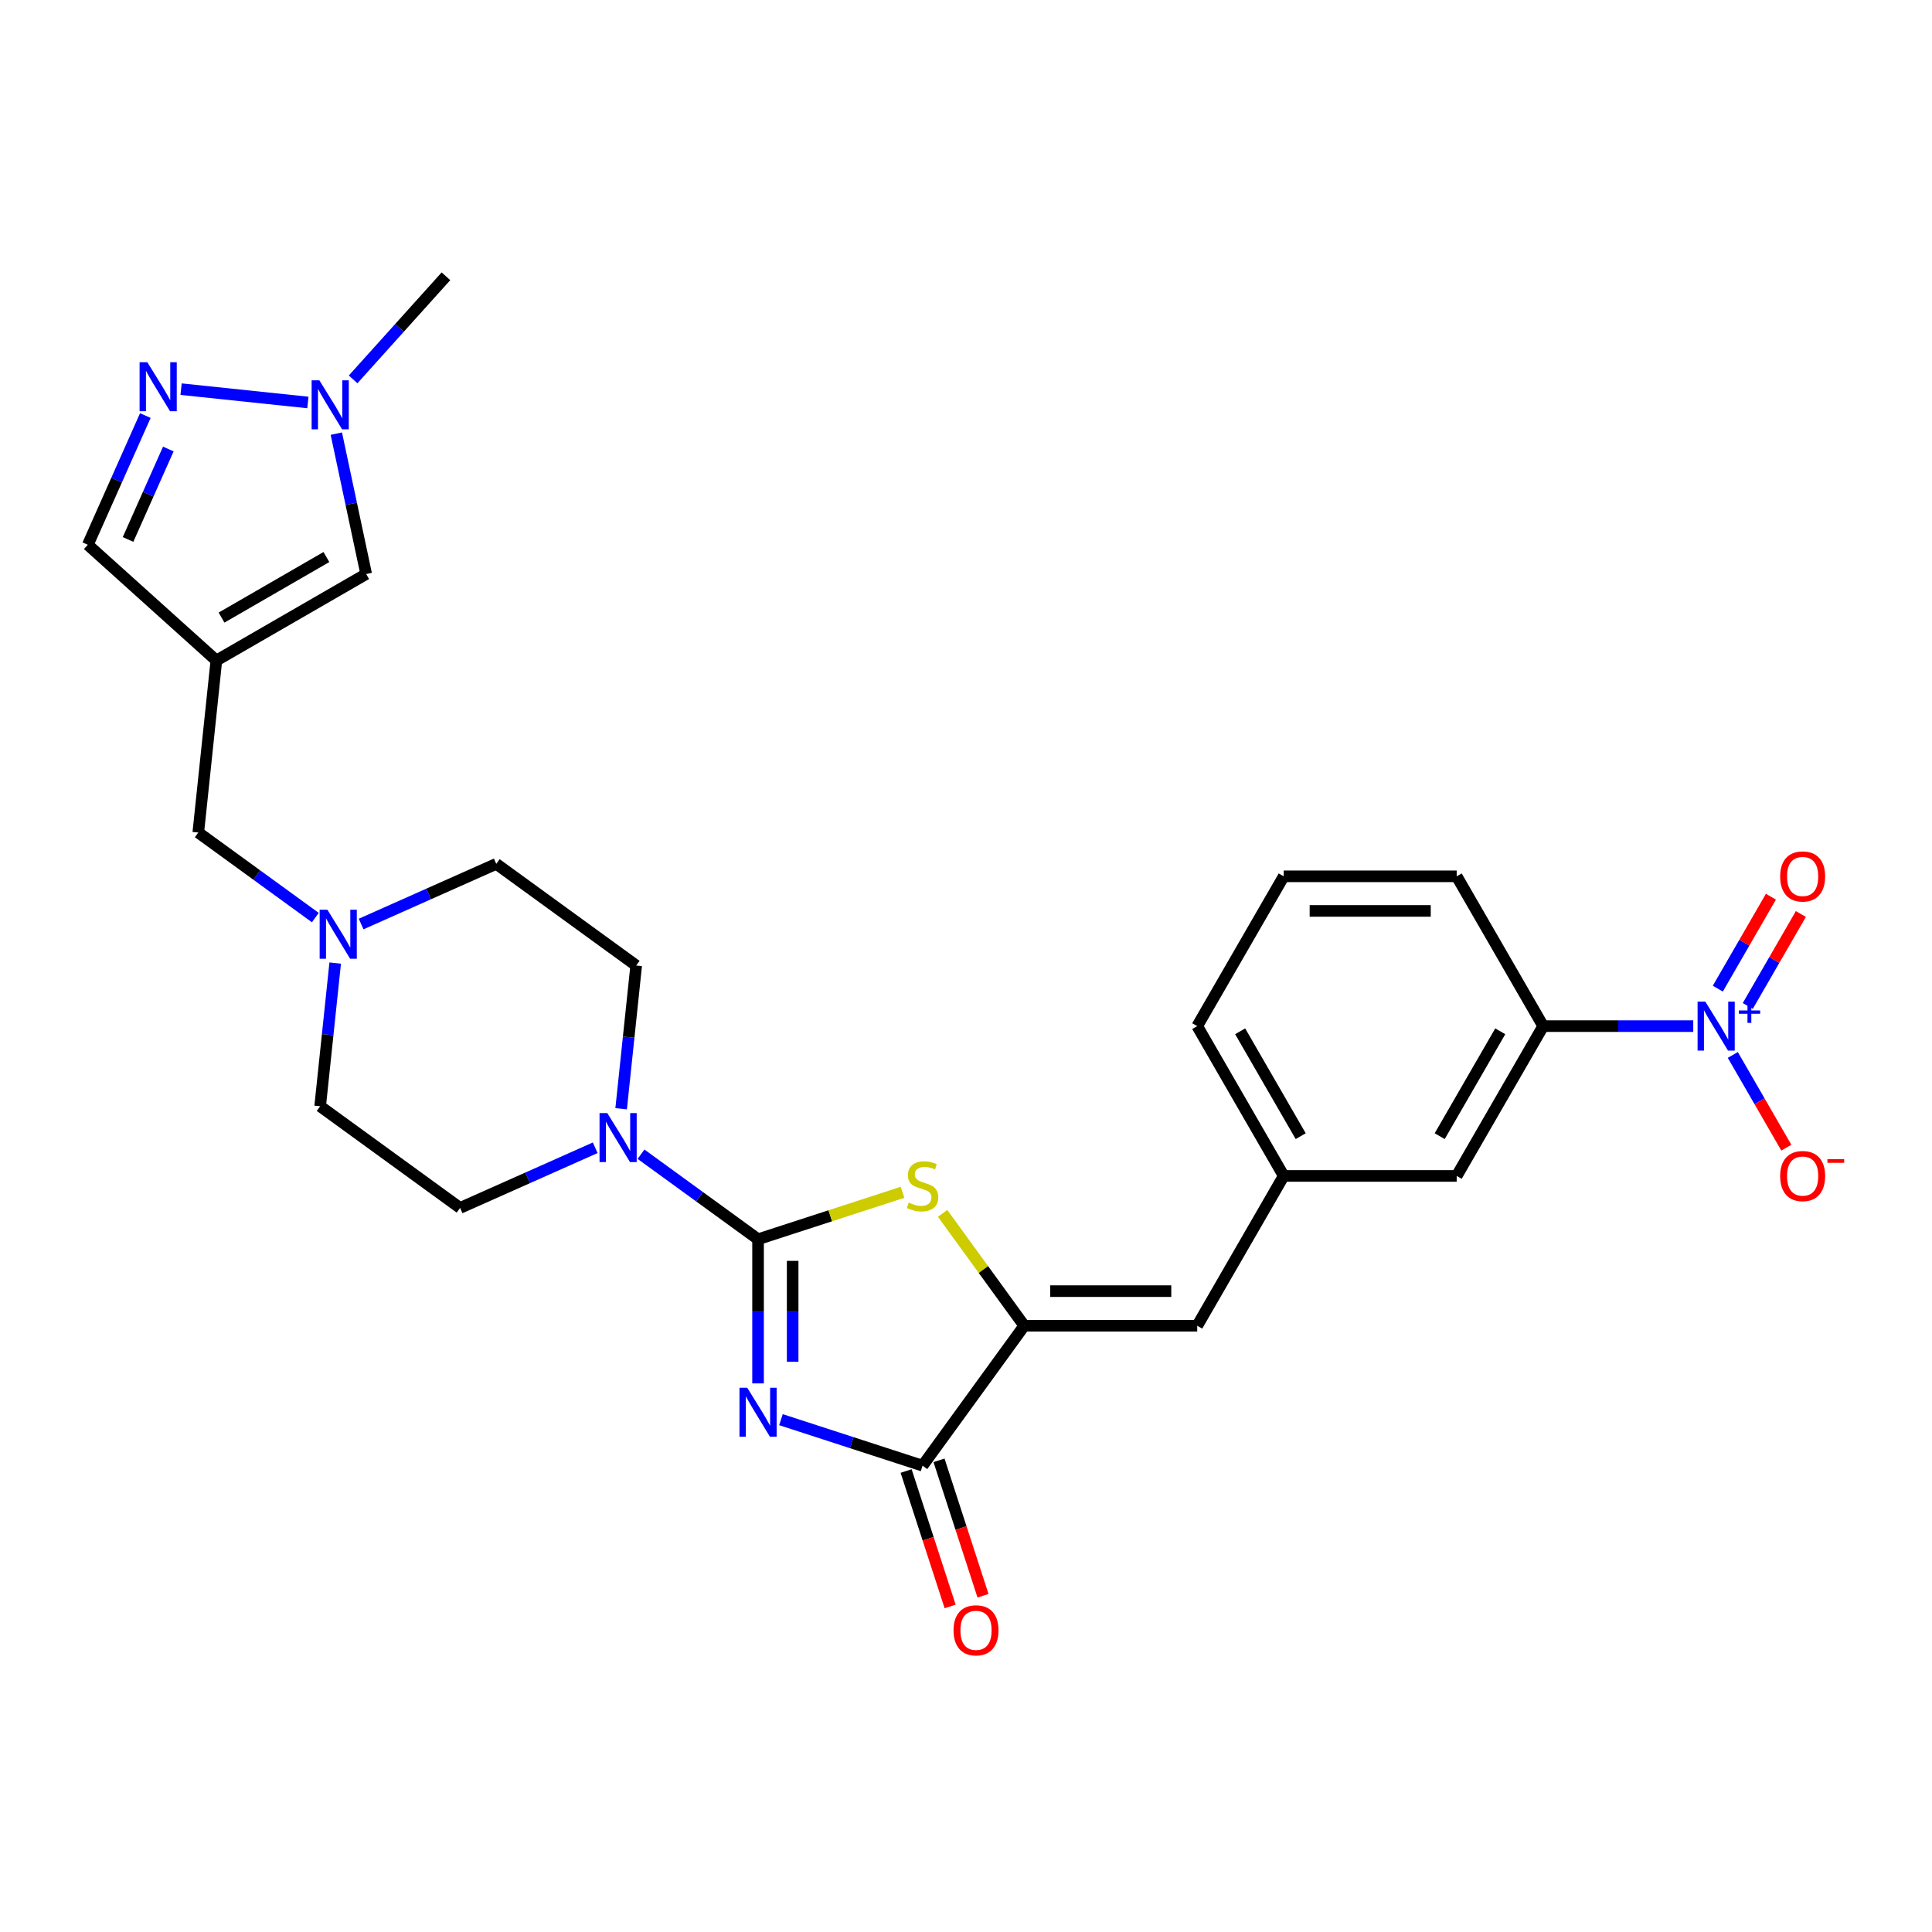 <?xml version='1.0' encoding='iso-8859-1'?>
<svg version='1.1' baseProfile='full'
              xmlns='http://www.w3.org/2000/svg'
                      xmlns:rdkit='http://www.rdkit.org/xml'
                      xmlns:xlink='http://www.w3.org/1999/xlink'
                  xml:space='preserve'
width='1000px' height='1000px' viewBox='0 0 1000 1000'>
<!-- END OF HEADER -->
<rect style='opacity:1.0;fill:#FFFFFF;stroke:none' width='1000' height='1000' x='0' y='0'> </rect>
<path class='bond-0' d='M 392.369,716.049 L 392.369,678.74' style='fill:none;fill-rule:evenodd;stroke:#0000FF;stroke-width:6px;stroke-linecap:butt;stroke-linejoin:miter;stroke-opacity:1' />
<path class='bond-0' d='M 392.369,678.74 L 392.369,641.431' style='fill:none;fill-rule:evenodd;stroke:#000000;stroke-width:6px;stroke-linecap:butt;stroke-linejoin:miter;stroke-opacity:1' />
<path class='bond-0' d='M 410.276,704.856 L 410.276,678.74' style='fill:none;fill-rule:evenodd;stroke:#0000FF;stroke-width:6px;stroke-linecap:butt;stroke-linejoin:miter;stroke-opacity:1' />
<path class='bond-0' d='M 410.276,678.74 L 410.276,652.624' style='fill:none;fill-rule:evenodd;stroke:#000000;stroke-width:6px;stroke-linecap:butt;stroke-linejoin:miter;stroke-opacity:1' />
<path class='bond-2' d='M 404.224,734.817 L 440.872,746.724' style='fill:none;fill-rule:evenodd;stroke:#0000FF;stroke-width:6px;stroke-linecap:butt;stroke-linejoin:miter;stroke-opacity:1' />
<path class='bond-2' d='M 440.872,746.724 L 477.521,758.632' style='fill:none;fill-rule:evenodd;stroke:#000000;stroke-width:6px;stroke-linecap:butt;stroke-linejoin:miter;stroke-opacity:1' />
<path class='bond-1' d='M 392.369,641.431 L 429.761,629.282' style='fill:none;fill-rule:evenodd;stroke:#000000;stroke-width:6px;stroke-linecap:butt;stroke-linejoin:miter;stroke-opacity:1' />
<path class='bond-1' d='M 429.761,629.282 L 467.153,617.132' style='fill:none;fill-rule:evenodd;stroke:#CCCC00;stroke-width:6px;stroke-linecap:butt;stroke-linejoin:miter;stroke-opacity:1' />
<path class='bond-5' d='M 392.369,641.431 L 362.079,619.424' style='fill:none;fill-rule:evenodd;stroke:#000000;stroke-width:6px;stroke-linecap:butt;stroke-linejoin:miter;stroke-opacity:1' />
<path class='bond-5' d='M 362.079,619.424 L 331.789,597.417' style='fill:none;fill-rule:evenodd;stroke:#0000FF;stroke-width:6px;stroke-linecap:butt;stroke-linejoin:miter;stroke-opacity:1' />
<path class='bond-28' d='M 487.889,628.034 L 509.018,657.116' style='fill:none;fill-rule:evenodd;stroke:#CCCC00;stroke-width:6px;stroke-linecap:butt;stroke-linejoin:miter;stroke-opacity:1' />
<path class='bond-28' d='M 509.018,657.116 L 530.148,686.198' style='fill:none;fill-rule:evenodd;stroke:#000000;stroke-width:6px;stroke-linecap:butt;stroke-linejoin:miter;stroke-opacity:1' />
<path class='bond-3' d='M 477.521,758.632 L 530.148,686.198' style='fill:none;fill-rule:evenodd;stroke:#000000;stroke-width:6px;stroke-linecap:butt;stroke-linejoin:miter;stroke-opacity:1' />
<path class='bond-17' d='M 469.006,761.399 L 480.393,796.445' style='fill:none;fill-rule:evenodd;stroke:#000000;stroke-width:6px;stroke-linecap:butt;stroke-linejoin:miter;stroke-opacity:1' />
<path class='bond-17' d='M 480.393,796.445 L 491.78,831.491' style='fill:none;fill-rule:evenodd;stroke:#FF0000;stroke-width:6px;stroke-linecap:butt;stroke-linejoin:miter;stroke-opacity:1' />
<path class='bond-17' d='M 486.036,755.866 L 497.423,790.912' style='fill:none;fill-rule:evenodd;stroke:#000000;stroke-width:6px;stroke-linecap:butt;stroke-linejoin:miter;stroke-opacity:1' />
<path class='bond-17' d='M 497.423,790.912 L 508.811,825.958' style='fill:none;fill-rule:evenodd;stroke:#FF0000;stroke-width:6px;stroke-linecap:butt;stroke-linejoin:miter;stroke-opacity:1' />
<path class='bond-9' d='M 530.148,686.198 L 619.681,686.198' style='fill:none;fill-rule:evenodd;stroke:#000000;stroke-width:6px;stroke-linecap:butt;stroke-linejoin:miter;stroke-opacity:1' />
<path class='bond-9' d='M 543.578,668.291 L 606.251,668.291' style='fill:none;fill-rule:evenodd;stroke:#000000;stroke-width:6px;stroke-linecap:butt;stroke-linejoin:miter;stroke-opacity:1' />
<path class='bond-4' d='M 876.428,531.121 L 837.589,531.121' style='fill:none;fill-rule:evenodd;stroke:#0000FF;stroke-width:6px;stroke-linecap:butt;stroke-linejoin:miter;stroke-opacity:1' />
<path class='bond-4' d='M 837.589,531.121 L 798.749,531.121' style='fill:none;fill-rule:evenodd;stroke:#000000;stroke-width:6px;stroke-linecap:butt;stroke-linejoin:miter;stroke-opacity:1' />
<path class='bond-14' d='M 896.895,546.037 L 910.749,570.034' style='fill:none;fill-rule:evenodd;stroke:#0000FF;stroke-width:6px;stroke-linecap:butt;stroke-linejoin:miter;stroke-opacity:1' />
<path class='bond-14' d='M 910.749,570.034 L 924.603,594.031' style='fill:none;fill-rule:evenodd;stroke:#FF0000;stroke-width:6px;stroke-linecap:butt;stroke-linejoin:miter;stroke-opacity:1' />
<path class='bond-15' d='M 904.648,520.681 L 918.389,496.882' style='fill:none;fill-rule:evenodd;stroke:#0000FF;stroke-width:6px;stroke-linecap:butt;stroke-linejoin:miter;stroke-opacity:1' />
<path class='bond-15' d='M 918.389,496.882 L 932.13,473.082' style='fill:none;fill-rule:evenodd;stroke:#FF0000;stroke-width:6px;stroke-linecap:butt;stroke-linejoin:miter;stroke-opacity:1' />
<path class='bond-15' d='M 889.141,511.728 L 902.881,487.928' style='fill:none;fill-rule:evenodd;stroke:#0000FF;stroke-width:6px;stroke-linecap:butt;stroke-linejoin:miter;stroke-opacity:1' />
<path class='bond-15' d='M 902.881,487.928 L 916.622,464.129' style='fill:none;fill-rule:evenodd;stroke:#FF0000;stroke-width:6px;stroke-linecap:butt;stroke-linejoin:miter;stroke-opacity:1' />
<path class='bond-20' d='M 321.503,573.888 L 325.398,536.825' style='fill:none;fill-rule:evenodd;stroke:#0000FF;stroke-width:6px;stroke-linecap:butt;stroke-linejoin:miter;stroke-opacity:1' />
<path class='bond-20' d='M 325.398,536.825 L 329.294,499.761' style='fill:none;fill-rule:evenodd;stroke:#000000;stroke-width:6px;stroke-linecap:butt;stroke-linejoin:miter;stroke-opacity:1' />
<path class='bond-21' d='M 308.081,594.082 L 273.111,609.652' style='fill:none;fill-rule:evenodd;stroke:#0000FF;stroke-width:6px;stroke-linecap:butt;stroke-linejoin:miter;stroke-opacity:1' />
<path class='bond-21' d='M 273.111,609.652 L 238.142,625.221' style='fill:none;fill-rule:evenodd;stroke:#000000;stroke-width:6px;stroke-linecap:butt;stroke-linejoin:miter;stroke-opacity:1' />
<path class='bond-6' d='M 111.991,341.881 L 102.632,430.925' style='fill:none;fill-rule:evenodd;stroke:#000000;stroke-width:6px;stroke-linecap:butt;stroke-linejoin:miter;stroke-opacity:1' />
<path class='bond-10' d='M 111.991,341.881 L 189.53,297.115' style='fill:none;fill-rule:evenodd;stroke:#000000;stroke-width:6px;stroke-linecap:butt;stroke-linejoin:miter;stroke-opacity:1' />
<path class='bond-10' d='M 114.668,319.659 L 168.945,288.322' style='fill:none;fill-rule:evenodd;stroke:#000000;stroke-width:6px;stroke-linecap:butt;stroke-linejoin:miter;stroke-opacity:1' />
<path class='bond-13' d='M 111.991,341.881 L 45.455,281.972' style='fill:none;fill-rule:evenodd;stroke:#000000;stroke-width:6px;stroke-linecap:butt;stroke-linejoin:miter;stroke-opacity:1' />
<path class='bond-7' d='M 75.23,215.095 L 60.342,248.533' style='fill:none;fill-rule:evenodd;stroke:#0000FF;stroke-width:6px;stroke-linecap:butt;stroke-linejoin:miter;stroke-opacity:1' />
<path class='bond-7' d='M 60.342,248.533 L 45.455,281.972' style='fill:none;fill-rule:evenodd;stroke:#000000;stroke-width:6px;stroke-linecap:butt;stroke-linejoin:miter;stroke-opacity:1' />
<path class='bond-7' d='M 87.122,232.41 L 76.701,255.817' style='fill:none;fill-rule:evenodd;stroke:#0000FF;stroke-width:6px;stroke-linecap:butt;stroke-linejoin:miter;stroke-opacity:1' />
<path class='bond-7' d='M 76.701,255.817 L 66.279,279.224' style='fill:none;fill-rule:evenodd;stroke:#000000;stroke-width:6px;stroke-linecap:butt;stroke-linejoin:miter;stroke-opacity:1' />
<path class='bond-31' d='M 93.725,201.425 L 159.358,208.323' style='fill:none;fill-rule:evenodd;stroke:#0000FF;stroke-width:6px;stroke-linecap:butt;stroke-linejoin:miter;stroke-opacity:1' />
<path class='bond-8' d='M 174.085,224.454 L 181.807,260.784' style='fill:none;fill-rule:evenodd;stroke:#0000FF;stroke-width:6px;stroke-linecap:butt;stroke-linejoin:miter;stroke-opacity:1' />
<path class='bond-8' d='M 181.807,260.784 L 189.53,297.115' style='fill:none;fill-rule:evenodd;stroke:#000000;stroke-width:6px;stroke-linecap:butt;stroke-linejoin:miter;stroke-opacity:1' />
<path class='bond-24' d='M 182.769,196.372 L 206.796,169.686' style='fill:none;fill-rule:evenodd;stroke:#0000FF;stroke-width:6px;stroke-linecap:butt;stroke-linejoin:miter;stroke-opacity:1' />
<path class='bond-24' d='M 206.796,169.686 L 230.824,143.001' style='fill:none;fill-rule:evenodd;stroke:#000000;stroke-width:6px;stroke-linecap:butt;stroke-linejoin:miter;stroke-opacity:1' />
<path class='bond-18' d='M 619.681,686.198 L 664.448,608.66' style='fill:none;fill-rule:evenodd;stroke:#000000;stroke-width:6px;stroke-linecap:butt;stroke-linejoin:miter;stroke-opacity:1' />
<path class='bond-11' d='M 798.749,531.121 L 753.982,608.66' style='fill:none;fill-rule:evenodd;stroke:#000000;stroke-width:6px;stroke-linecap:butt;stroke-linejoin:miter;stroke-opacity:1' />
<path class='bond-11' d='M 776.526,533.798 L 745.189,588.075' style='fill:none;fill-rule:evenodd;stroke:#000000;stroke-width:6px;stroke-linecap:butt;stroke-linejoin:miter;stroke-opacity:1' />
<path class='bond-30' d='M 798.749,531.121 L 753.982,453.583' style='fill:none;fill-rule:evenodd;stroke:#000000;stroke-width:6px;stroke-linecap:butt;stroke-linejoin:miter;stroke-opacity:1' />
<path class='bond-12' d='M 173.499,498.468 L 169.603,535.531' style='fill:none;fill-rule:evenodd;stroke:#0000FF;stroke-width:6px;stroke-linecap:butt;stroke-linejoin:miter;stroke-opacity:1' />
<path class='bond-12' d='M 169.603,535.531 L 165.708,572.595' style='fill:none;fill-rule:evenodd;stroke:#000000;stroke-width:6px;stroke-linecap:butt;stroke-linejoin:miter;stroke-opacity:1' />
<path class='bond-16' d='M 163.212,474.939 L 132.922,452.932' style='fill:none;fill-rule:evenodd;stroke:#0000FF;stroke-width:6px;stroke-linecap:butt;stroke-linejoin:miter;stroke-opacity:1' />
<path class='bond-16' d='M 132.922,452.932 L 102.632,430.925' style='fill:none;fill-rule:evenodd;stroke:#000000;stroke-width:6px;stroke-linecap:butt;stroke-linejoin:miter;stroke-opacity:1' />
<path class='bond-29' d='M 186.921,478.273 L 221.89,462.704' style='fill:none;fill-rule:evenodd;stroke:#0000FF;stroke-width:6px;stroke-linecap:butt;stroke-linejoin:miter;stroke-opacity:1' />
<path class='bond-29' d='M 221.89,462.704 L 256.86,447.135' style='fill:none;fill-rule:evenodd;stroke:#000000;stroke-width:6px;stroke-linecap:butt;stroke-linejoin:miter;stroke-opacity:1' />
<path class='bond-19' d='M 664.448,608.66 L 753.982,608.66' style='fill:none;fill-rule:evenodd;stroke:#000000;stroke-width:6px;stroke-linecap:butt;stroke-linejoin:miter;stroke-opacity:1' />
<path class='bond-27' d='M 664.448,608.66 L 619.681,531.121' style='fill:none;fill-rule:evenodd;stroke:#000000;stroke-width:6px;stroke-linecap:butt;stroke-linejoin:miter;stroke-opacity:1' />
<path class='bond-27' d='M 673.241,588.075 L 641.904,533.798' style='fill:none;fill-rule:evenodd;stroke:#000000;stroke-width:6px;stroke-linecap:butt;stroke-linejoin:miter;stroke-opacity:1' />
<path class='bond-23' d='M 329.294,499.761 L 256.86,447.135' style='fill:none;fill-rule:evenodd;stroke:#000000;stroke-width:6px;stroke-linecap:butt;stroke-linejoin:miter;stroke-opacity:1' />
<path class='bond-22' d='M 238.142,625.221 L 165.708,572.595' style='fill:none;fill-rule:evenodd;stroke:#000000;stroke-width:6px;stroke-linecap:butt;stroke-linejoin:miter;stroke-opacity:1' />
<path class='bond-25' d='M 753.982,453.583 L 664.448,453.583' style='fill:none;fill-rule:evenodd;stroke:#000000;stroke-width:6px;stroke-linecap:butt;stroke-linejoin:miter;stroke-opacity:1' />
<path class='bond-25' d='M 740.552,471.489 L 677.878,471.489' style='fill:none;fill-rule:evenodd;stroke:#000000;stroke-width:6px;stroke-linecap:butt;stroke-linejoin:miter;stroke-opacity:1' />
<path class='bond-26' d='M 664.448,453.583 L 619.681,531.121' style='fill:none;fill-rule:evenodd;stroke:#000000;stroke-width:6px;stroke-linecap:butt;stroke-linejoin:miter;stroke-opacity:1' />
<path  class='atom-0' d='M 386.765 718.287
L 395.073 731.717
Q 395.897 733.042, 397.222 735.442
Q 398.547 737.841, 398.619 737.984
L 398.619 718.287
L 401.985 718.287
L 401.985 743.643
L 398.511 743.643
L 389.594 728.959
Q 388.555 727.24, 387.445 725.271
Q 386.371 723.301, 386.048 722.692
L 386.048 743.643
L 382.754 743.643
L 382.754 718.287
L 386.765 718.287
' fill='#0000FF'/>
<path  class='atom-2' d='M 470.358 622.466
Q 470.645 622.574, 471.827 623.075
Q 473.009 623.577, 474.298 623.899
Q 475.623 624.185, 476.912 624.185
Q 479.312 624.185, 480.709 623.039
Q 482.105 621.858, 482.105 619.816
Q 482.105 618.419, 481.389 617.56
Q 480.709 616.7, 479.634 616.235
Q 478.56 615.769, 476.769 615.232
Q 474.513 614.552, 473.152 613.907
Q 471.827 613.262, 470.86 611.901
Q 469.929 610.54, 469.929 608.248
Q 469.929 605.061, 472.077 603.091
Q 474.262 601.122, 478.56 601.122
Q 481.496 601.122, 484.827 602.518
L 484.003 605.276
Q 480.959 604.022, 478.667 604.022
Q 476.196 604.022, 474.835 605.061
Q 473.474 606.064, 473.51 607.819
Q 473.51 609.18, 474.19 610.003
Q 474.907 610.827, 475.91 611.293
Q 476.948 611.758, 478.667 612.295
Q 480.959 613.012, 482.32 613.728
Q 483.681 614.444, 484.648 615.913
Q 485.651 617.345, 485.651 619.816
Q 485.651 623.326, 483.287 625.224
Q 480.959 627.086, 477.056 627.086
Q 474.799 627.086, 473.08 626.585
Q 471.397 626.119, 469.391 625.296
L 470.358 622.466
' fill='#CCCC00'/>
<path  class='atom-5' d='M 882.678 518.443
L 890.987 531.873
Q 891.81 533.198, 893.135 535.598
Q 894.46 537.997, 894.532 538.14
L 894.532 518.443
L 897.899 518.443
L 897.899 543.799
L 894.425 543.799
L 885.507 529.115
Q 884.468 527.396, 883.358 525.427
Q 882.284 523.457, 881.962 522.848
L 881.962 543.799
L 878.667 543.799
L 878.667 518.443
L 882.678 518.443
' fill='#0000FF'/>
<path  class='atom-5' d='M 900.026 523.014
L 904.493 523.014
L 904.493 518.31
L 906.479 518.31
L 906.479 523.014
L 911.064 523.014
L 911.064 524.715
L 906.479 524.715
L 906.479 529.443
L 904.493 529.443
L 904.493 524.715
L 900.026 524.715
L 900.026 523.014
' fill='#0000FF'/>
<path  class='atom-6' d='M 314.33 576.127
L 322.639 589.557
Q 323.463 590.882, 324.788 593.281
Q 326.113 595.681, 326.185 595.824
L 326.185 576.127
L 329.551 576.127
L 329.551 601.483
L 326.077 601.483
L 317.16 586.799
Q 316.121 585.08, 315.011 583.11
Q 313.936 581.14, 313.614 580.532
L 313.614 601.483
L 310.319 601.483
L 310.319 576.127
L 314.33 576.127
' fill='#0000FF'/>
<path  class='atom-8' d='M 76.266 187.501
L 84.575 200.931
Q 85.399 202.256, 86.724 204.655
Q 88.049 207.055, 88.121 207.198
L 88.121 187.501
L 91.487 187.501
L 91.487 212.857
L 88.013 212.857
L 79.096 198.173
Q 78.057 196.454, 76.947 194.484
Q 75.872 192.514, 75.55 191.906
L 75.55 212.857
L 72.255 212.857
L 72.255 187.501
L 76.266 187.501
' fill='#0000FF'/>
<path  class='atom-9' d='M 165.31 196.859
L 173.618 210.289
Q 174.442 211.615, 175.767 214.014
Q 177.092 216.414, 177.164 216.557
L 177.164 196.859
L 180.53 196.859
L 180.53 222.215
L 177.056 222.215
L 168.139 207.532
Q 167.1 205.813, 165.99 203.843
Q 164.916 201.873, 164.593 201.264
L 164.593 222.215
L 161.299 222.215
L 161.299 196.859
L 165.31 196.859
' fill='#0000FF'/>
<path  class='atom-13' d='M 169.462 470.873
L 177.77 484.303
Q 178.594 485.629, 179.919 488.028
Q 181.244 490.428, 181.316 490.571
L 181.316 470.873
L 184.682 470.873
L 184.682 496.229
L 181.209 496.229
L 172.291 481.546
Q 171.252 479.827, 170.142 477.857
Q 169.068 475.887, 168.745 475.278
L 168.745 496.229
L 165.451 496.229
L 165.451 470.873
L 169.462 470.873
' fill='#0000FF'/>
<path  class='atom-15' d='M 921.41 608.731
Q 921.41 602.643, 924.418 599.241
Q 927.427 595.838, 933.049 595.838
Q 938.672 595.838, 941.681 599.241
Q 944.689 602.643, 944.689 608.731
Q 944.689 614.891, 941.645 618.401
Q 938.601 621.875, 933.049 621.875
Q 927.463 621.875, 924.418 618.401
Q 921.41 614.927, 921.41 608.731
M 933.049 619.01
Q 936.917 619.01, 938.995 616.431
Q 941.108 613.817, 941.108 608.731
Q 941.108 603.753, 938.995 601.246
Q 936.917 598.703, 933.049 598.703
Q 929.182 598.703, 927.069 601.21
Q 924.991 603.717, 924.991 608.731
Q 924.991 613.852, 927.069 616.431
Q 929.182 619.01, 933.049 619.01
' fill='#FF0000'/>
<path  class='atom-15' d='M 945.871 599.977
L 954.545 599.977
L 954.545 601.868
L 945.871 601.868
L 945.871 599.977
' fill='#FF0000'/>
<path  class='atom-16' d='M 921.41 453.654
Q 921.41 447.566, 924.418 444.164
Q 927.427 440.761, 933.049 440.761
Q 938.672 440.761, 941.681 444.164
Q 944.689 447.566, 944.689 453.654
Q 944.689 459.814, 941.645 463.324
Q 938.601 466.798, 933.049 466.798
Q 927.463 466.798, 924.418 463.324
Q 921.41 459.85, 921.41 453.654
M 933.049 463.933
Q 936.917 463.933, 938.995 461.354
Q 941.108 458.74, 941.108 453.654
Q 941.108 448.676, 938.995 446.169
Q 936.917 443.626, 933.049 443.626
Q 929.182 443.626, 927.069 446.133
Q 924.991 448.64, 924.991 453.654
Q 924.991 458.776, 927.069 461.354
Q 929.182 463.933, 933.049 463.933
' fill='#FF0000'/>
<path  class='atom-18' d='M 493.549 843.856
Q 493.549 837.767, 496.557 834.365
Q 499.566 830.963, 505.189 830.963
Q 510.811 830.963, 513.82 834.365
Q 516.828 837.767, 516.828 843.856
Q 516.828 850.015, 513.784 853.525
Q 510.74 856.999, 505.189 856.999
Q 499.602 856.999, 496.557 853.525
Q 493.549 850.051, 493.549 843.856
M 505.189 854.134
Q 509.056 854.134, 511.134 851.555
Q 513.247 848.941, 513.247 843.856
Q 513.247 838.877, 511.134 836.371
Q 509.056 833.828, 505.189 833.828
Q 501.321 833.828, 499.208 836.335
Q 497.131 838.842, 497.131 843.856
Q 497.131 848.977, 499.208 851.555
Q 501.321 854.134, 505.189 854.134
' fill='#FF0000'/>
</svg>
